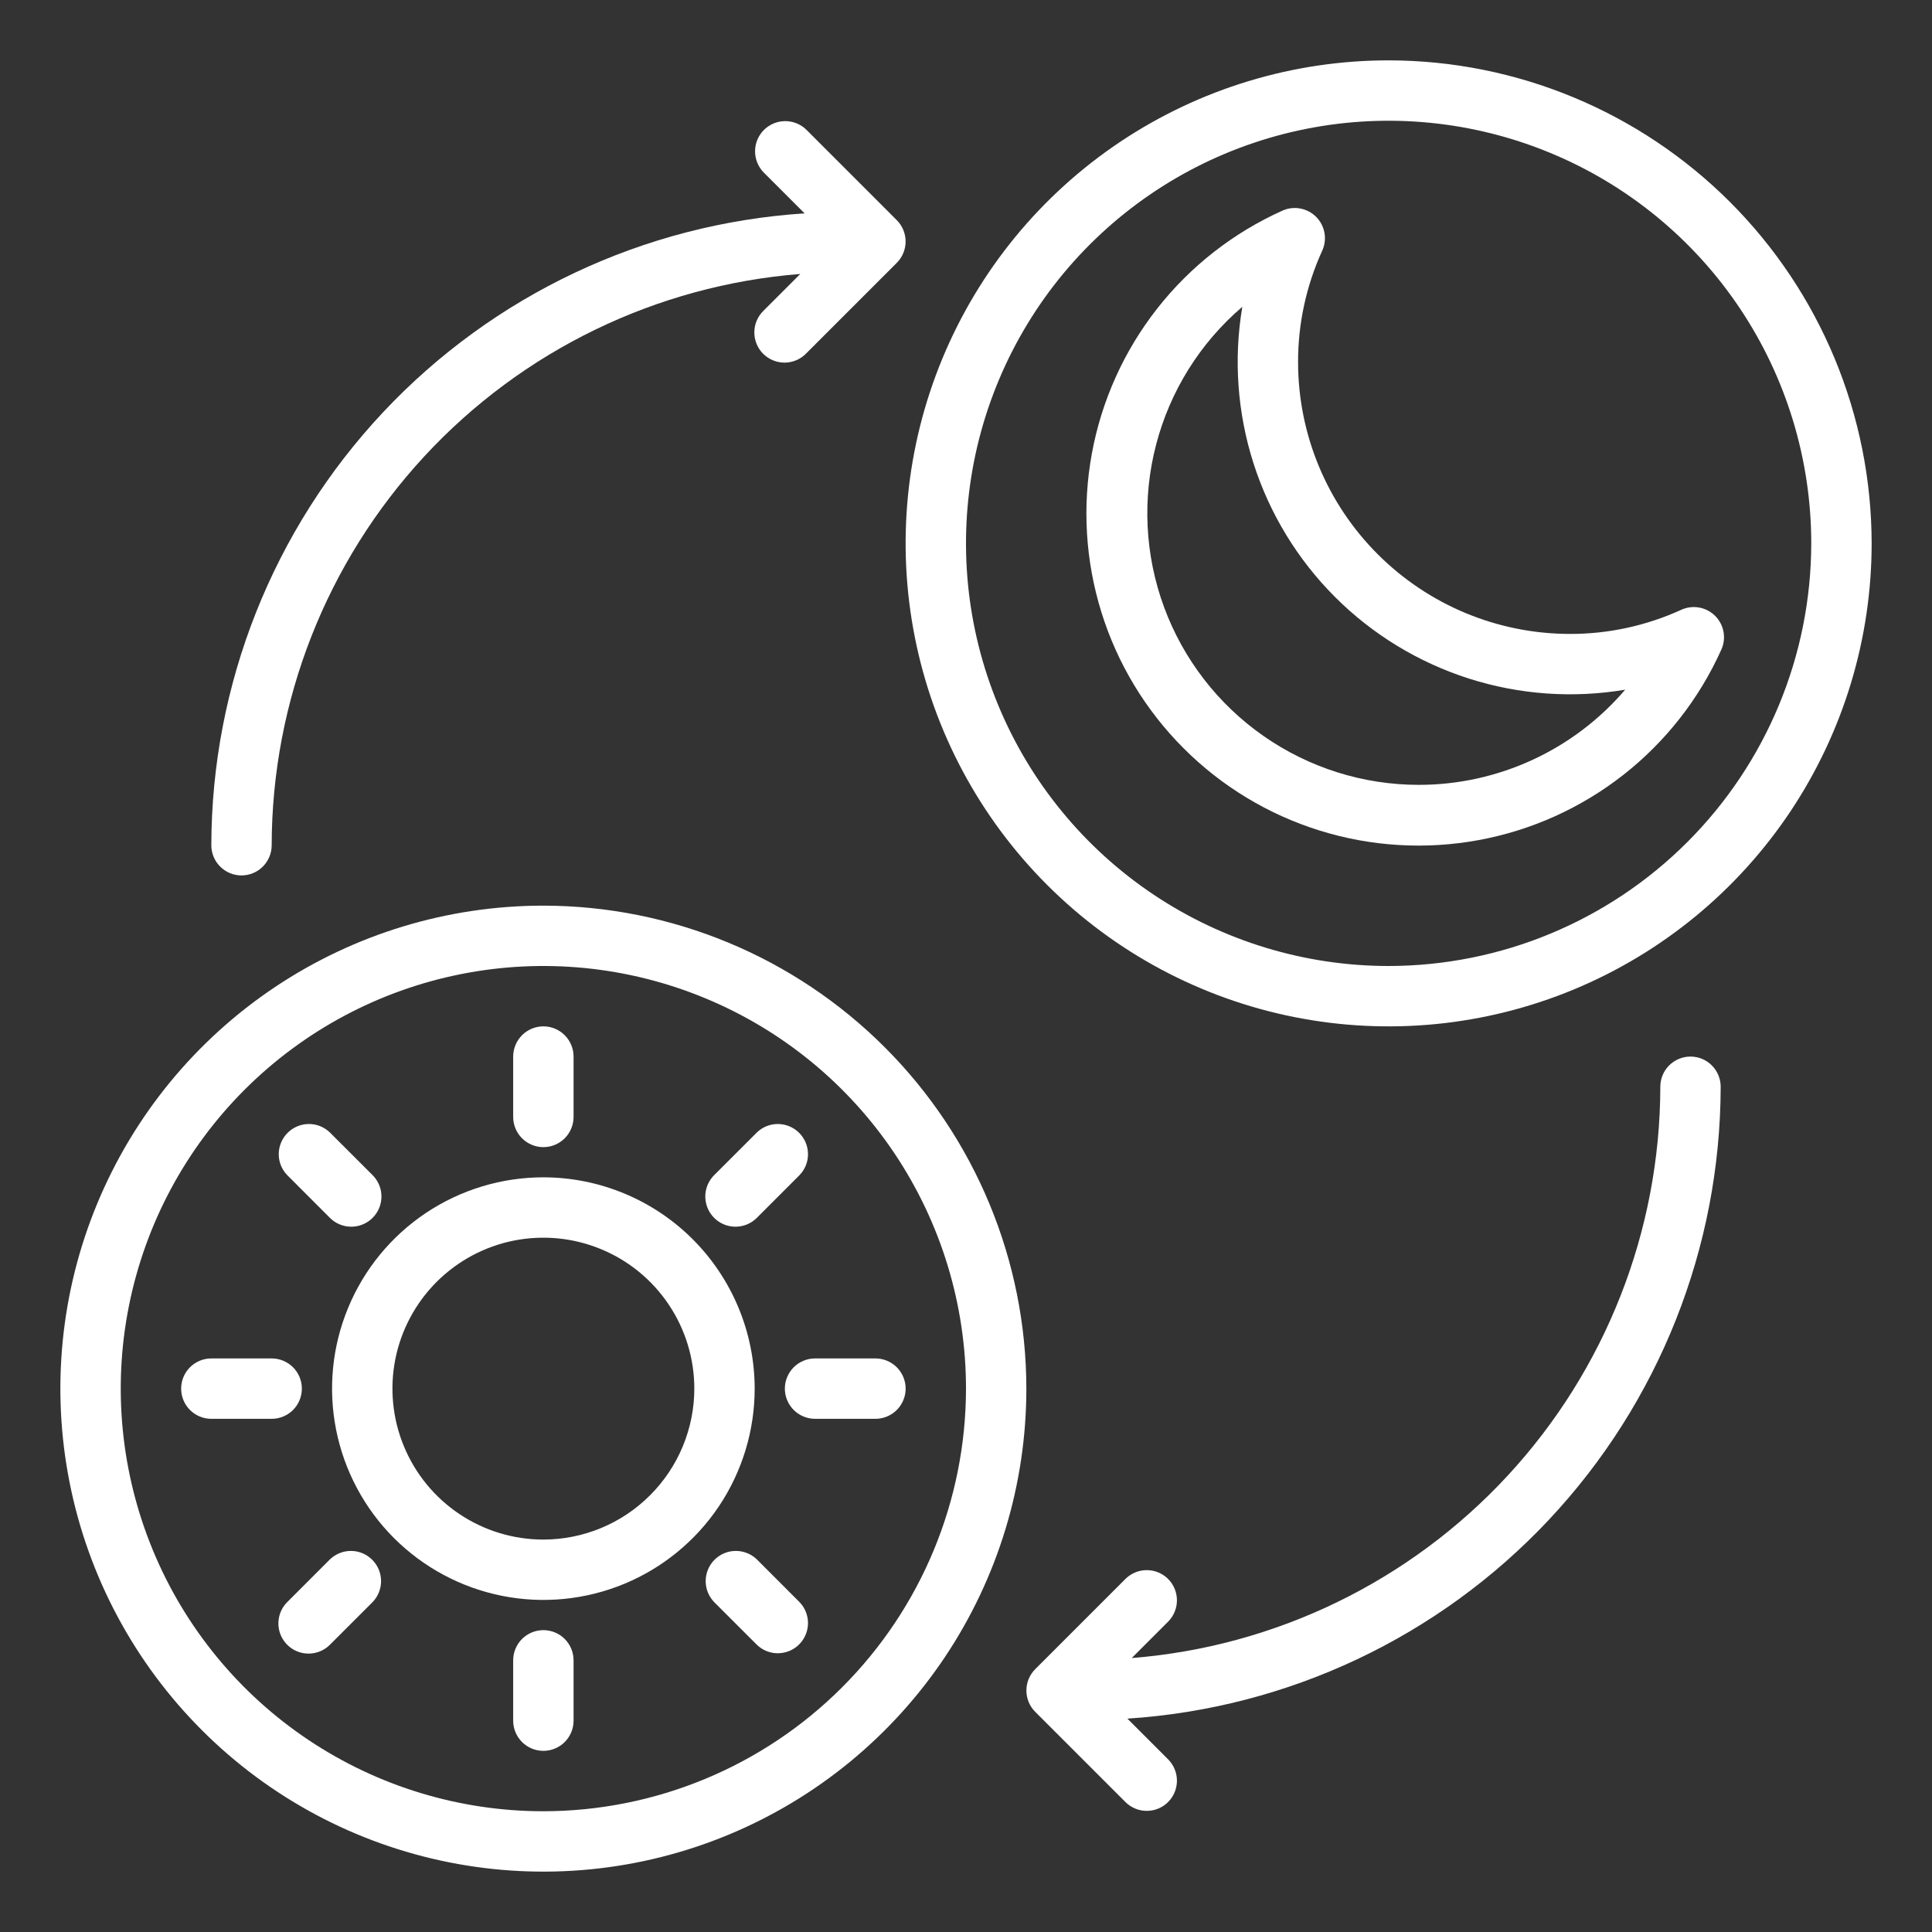 <svg width="50" height="50" viewBox="0 0 50 50" fill="none" xmlns="http://www.w3.org/2000/svg">
<rect x="0" y="0" width="50" height="50" fill="#333333" stroke="none"/>
<path d="M14.062 29.688C13.855 29.688 13.657 29.605 13.51 29.459C13.364 29.312 13.281 29.113 13.281 28.906V27.344C13.281 27.137 13.364 26.938 13.51 26.791C13.657 26.645 13.855 26.562 14.062 26.562C14.27 26.562 14.468 26.645 14.615 26.791C14.761 26.938 14.844 27.137 14.844 27.344V28.906C14.844 29.113 14.761 29.312 14.615 29.459C14.468 29.605 14.27 29.688 14.062 29.688Z" fill="white"/>
<path d="M9.091 31.747C8.883 31.747 8.685 31.665 8.538 31.518L7.434 30.413C7.291 30.266 7.212 30.069 7.214 29.864C7.216 29.659 7.298 29.463 7.443 29.318C7.588 29.173 7.784 29.091 7.989 29.089C8.194 29.087 8.391 29.166 8.538 29.309L9.643 30.413C9.752 30.523 9.827 30.662 9.857 30.813C9.887 30.965 9.871 31.122 9.812 31.265C9.753 31.407 9.653 31.529 9.525 31.615C9.396 31.701 9.245 31.747 9.091 31.747Z" fill="white"/>
<path d="M7.986 42.795C7.831 42.795 7.68 42.749 7.552 42.664C7.424 42.578 7.323 42.456 7.264 42.313C7.205 42.17 7.19 42.013 7.22 41.862C7.25 41.71 7.324 41.571 7.434 41.462L8.538 40.357C8.686 40.215 8.883 40.136 9.088 40.138C9.293 40.139 9.489 40.222 9.633 40.367C9.778 40.511 9.86 40.707 9.862 40.912C9.864 41.117 9.785 41.314 9.643 41.462L8.538 42.566C8.392 42.713 8.193 42.795 7.986 42.795Z" fill="white"/>
<path d="M14.062 45.312C13.855 45.312 13.657 45.23 13.51 45.084C13.364 44.937 13.281 44.739 13.281 44.531V42.969C13.281 42.761 13.364 42.563 13.51 42.416C13.657 42.27 13.855 42.188 14.062 42.188C14.27 42.188 14.468 42.27 14.615 42.416C14.761 42.563 14.844 42.761 14.844 42.969V44.531C14.844 44.739 14.761 44.937 14.615 45.084C14.468 45.23 14.27 45.312 14.062 45.312Z" fill="white"/>
<path d="M7.031 36.719H5.469C5.262 36.719 5.063 36.636 4.916 36.49C4.77 36.343 4.688 36.145 4.688 35.938C4.688 35.73 4.77 35.532 4.916 35.385C5.063 35.239 5.262 35.156 5.469 35.156H7.031C7.238 35.156 7.437 35.239 7.584 35.385C7.73 35.532 7.812 35.73 7.812 35.938C7.812 36.145 7.73 36.343 7.584 36.49C7.437 36.636 7.238 36.719 7.031 36.719Z" fill="white"/>
<path d="M14.062 23.438C11.59 23.438 9.173 24.171 7.118 25.544C5.062 26.918 3.46 28.87 2.514 31.154C1.568 33.438 1.32 35.951 1.803 38.376C2.285 40.801 3.476 43.028 5.224 44.776C6.972 46.525 9.199 47.715 11.624 48.197C14.049 48.68 16.562 48.432 18.846 47.486C21.13 46.54 23.082 44.938 24.456 42.882C25.829 40.827 26.562 38.41 26.562 35.938C26.559 32.623 25.24 29.446 22.897 27.103C20.554 24.76 17.377 23.441 14.062 23.438ZM14.062 46.875C11.899 46.875 9.785 46.233 7.986 45.032C6.187 43.83 4.785 42.122 3.958 40.123C3.13 38.124 2.913 35.925 3.335 33.804C3.757 31.682 4.799 29.733 6.329 28.203C7.858 26.674 9.807 25.632 11.929 25.21C14.05 24.788 16.25 25.005 18.248 25.833C20.247 26.66 21.955 28.062 23.157 29.861C24.358 31.66 25 33.774 25 35.938C24.997 38.837 23.844 41.617 21.793 43.668C19.743 45.719 16.962 46.872 14.062 46.875Z" fill="white"/>
<path d="M14.062 30.469C12.981 30.469 11.924 30.79 11.024 31.39C10.125 31.991 9.424 32.845 9.01 33.845C8.596 34.844 8.488 35.944 8.699 37.004C8.91 38.065 9.431 39.04 10.195 39.804C10.96 40.569 11.935 41.09 12.996 41.301C14.056 41.512 15.156 41.404 16.155 40.99C17.155 40.576 18.009 39.875 18.61 38.976C19.21 38.076 19.531 37.019 19.531 35.938C19.53 34.488 18.953 33.098 17.928 32.072C16.902 31.047 15.512 30.47 14.062 30.469ZM14.062 39.844C13.29 39.844 12.535 39.615 11.892 39.185C11.25 38.756 10.749 38.146 10.454 37.432C10.158 36.719 10.081 35.933 10.231 35.175C10.382 34.418 10.754 33.722 11.3 33.175C11.847 32.629 12.543 32.257 13.3 32.106C14.058 31.956 14.844 32.033 15.557 32.329C16.271 32.624 16.881 33.125 17.31 33.767C17.74 34.41 17.969 35.165 17.969 35.938C17.968 36.973 17.556 37.966 16.823 38.698C16.091 39.431 15.098 39.843 14.062 39.844Z" fill="white"/>
<path d="M19.587 40.357C19.439 40.215 19.242 40.136 19.037 40.138C18.832 40.139 18.636 40.222 18.491 40.367C18.347 40.511 18.265 40.707 18.263 40.912C18.261 41.117 18.34 41.314 18.482 41.462L19.587 42.566C19.734 42.709 19.931 42.788 20.136 42.786C20.341 42.784 20.537 42.702 20.682 42.557C20.827 42.412 20.909 42.216 20.911 42.011C20.912 41.806 20.834 41.609 20.691 41.462L19.587 40.357Z" fill="white"/>
<path d="M22.656 35.156H21.094C20.887 35.156 20.688 35.239 20.541 35.385C20.395 35.532 20.312 35.73 20.312 35.938C20.312 36.145 20.395 36.343 20.541 36.49C20.688 36.636 20.887 36.719 21.094 36.719H22.656C22.863 36.719 23.062 36.636 23.209 36.49C23.355 36.343 23.438 36.145 23.438 35.938C23.438 35.73 23.355 35.532 23.209 35.385C23.062 35.239 22.863 35.156 22.656 35.156Z" fill="white"/>
<path d="M19.034 31.747C19.242 31.747 19.44 31.665 19.587 31.518L20.691 30.413C20.834 30.266 20.913 30.069 20.911 29.864C20.909 29.659 20.827 29.463 20.682 29.318C20.537 29.173 20.341 29.091 20.136 29.089C19.931 29.087 19.734 29.166 19.587 29.309L18.482 30.413C18.373 30.523 18.298 30.662 18.268 30.813C18.238 30.965 18.254 31.122 18.313 31.265C18.372 31.407 18.472 31.529 18.6 31.615C18.729 31.701 18.88 31.747 19.034 31.747Z" fill="white"/>
<path d="M35.938 1.562C33.465 1.562 31.049 2.296 28.993 3.669C26.937 5.043 25.335 6.995 24.389 9.279C23.443 11.563 23.195 14.076 23.678 16.501C24.16 18.926 25.351 21.153 27.099 22.901C28.847 24.649 31.074 25.84 33.499 26.322C35.924 26.805 38.437 26.557 40.721 25.611C43.005 24.665 44.957 23.063 46.331 21.007C47.704 18.951 48.438 16.535 48.438 14.062C48.434 10.748 47.115 7.571 44.772 5.228C42.429 2.885 39.252 1.566 35.938 1.562ZM35.938 25C33.774 25 31.66 24.358 29.861 23.157C28.062 21.955 26.66 20.247 25.833 18.248C25.005 16.25 24.788 14.05 25.21 11.929C25.632 9.807 26.674 7.858 28.203 6.329C29.733 4.799 31.682 3.757 33.804 3.335C35.925 2.913 38.124 3.13 40.123 3.958C42.122 4.785 43.83 6.187 45.032 7.986C46.233 9.785 46.875 11.899 46.875 14.062C46.872 16.962 45.719 19.742 43.668 21.793C41.618 23.844 38.837 24.997 35.938 25Z" fill="white"/>
<path d="M44.387 15.938C44.274 15.826 44.13 15.751 43.974 15.723C43.817 15.695 43.656 15.715 43.512 15.781C42.606 16.195 41.621 16.409 40.625 16.406C38.761 16.404 36.974 15.662 35.656 14.344C34.337 13.026 33.596 11.239 33.594 9.375C33.592 8.379 33.805 7.394 34.219 6.488C34.285 6.344 34.305 6.183 34.277 6.026C34.249 5.87 34.174 5.726 34.062 5.613C33.95 5.5 33.806 5.425 33.65 5.396C33.494 5.367 33.332 5.386 33.188 5.452C31.918 6.022 30.806 6.892 29.947 7.987C29.088 9.082 28.508 10.37 28.257 11.739C28.006 13.108 28.091 14.517 28.505 15.846C28.918 17.175 29.649 18.383 30.633 19.367C31.617 20.351 32.825 21.082 34.154 21.495C35.483 21.909 36.892 21.994 38.261 21.743C39.63 21.492 40.917 20.912 42.013 20.053C43.108 19.194 43.978 18.082 44.548 16.812C44.614 16.668 44.633 16.506 44.604 16.35C44.575 16.193 44.499 16.05 44.387 15.938ZM36.719 20.312C35.282 20.312 33.88 19.871 32.702 19.049C31.523 18.227 30.625 17.064 30.127 15.716C29.63 14.369 29.557 12.901 29.919 11.511C30.28 10.12 31.059 8.874 32.151 7.94C31.923 9.292 32.022 10.68 32.439 11.986C32.856 13.292 33.58 14.48 34.55 15.45C35.52 16.42 36.708 17.143 38.014 17.561C39.32 17.978 40.708 18.077 42.06 17.849C41.4 18.621 40.581 19.241 39.659 19.666C38.737 20.091 37.734 20.312 36.719 20.312Z" fill="white"/>
<path d="M43.75 27.344C43.543 27.344 43.344 27.426 43.197 27.573C43.051 27.719 42.969 27.918 42.969 28.125C42.963 31.857 41.552 35.451 39.018 38.19C36.483 40.93 33.01 42.615 29.289 42.91L30.24 41.959C30.382 41.811 30.461 41.614 30.459 41.409C30.457 41.204 30.375 41.008 30.23 40.863C30.085 40.719 29.89 40.636 29.685 40.635C29.48 40.633 29.282 40.712 29.135 40.854L26.791 43.198C26.645 43.344 26.563 43.543 26.563 43.75C26.563 43.957 26.645 44.156 26.791 44.302L29.135 46.646C29.282 46.788 29.48 46.867 29.685 46.865C29.89 46.864 30.085 46.781 30.23 46.637C30.375 46.492 30.457 46.296 30.459 46.091C30.461 45.886 30.382 45.689 30.24 45.541L29.177 44.478C33.333 44.209 37.232 42.37 40.083 39.334C42.934 36.297 44.524 32.29 44.531 28.125C44.531 27.918 44.449 27.719 44.302 27.573C44.156 27.426 43.957 27.344 43.75 27.344Z" fill="white"/>
<path d="M6.25 22.656C6.457 22.656 6.656 22.574 6.802 22.427C6.949 22.281 7.031 22.082 7.031 21.875C7.037 18.143 8.448 14.549 10.982 11.81C13.517 9.07 16.99 7.385 20.711 7.09L19.76 8.041C19.686 8.113 19.626 8.2 19.585 8.295C19.544 8.39 19.523 8.493 19.522 8.597C19.521 8.7 19.541 8.803 19.58 8.899C19.619 8.995 19.677 9.082 19.75 9.156C19.824 9.229 19.911 9.287 20.007 9.326C20.103 9.366 20.206 9.385 20.31 9.385C20.413 9.384 20.516 9.362 20.611 9.321C20.707 9.28 20.793 9.221 20.865 9.146L23.209 6.802C23.355 6.656 23.437 6.457 23.437 6.25C23.437 6.043 23.355 5.844 23.209 5.698L20.865 3.354C20.718 3.212 20.52 3.133 20.315 3.135C20.11 3.136 19.915 3.219 19.77 3.363C19.625 3.508 19.543 3.704 19.541 3.909C19.539 4.114 19.618 4.311 19.76 4.459L20.823 5.522C16.667 5.791 12.768 7.63 9.917 10.666C7.066 13.703 5.476 17.71 5.469 21.875C5.469 22.082 5.551 22.281 5.698 22.427C5.844 22.574 6.043 22.656 6.25 22.656Z" fill="white"/>
</svg>
